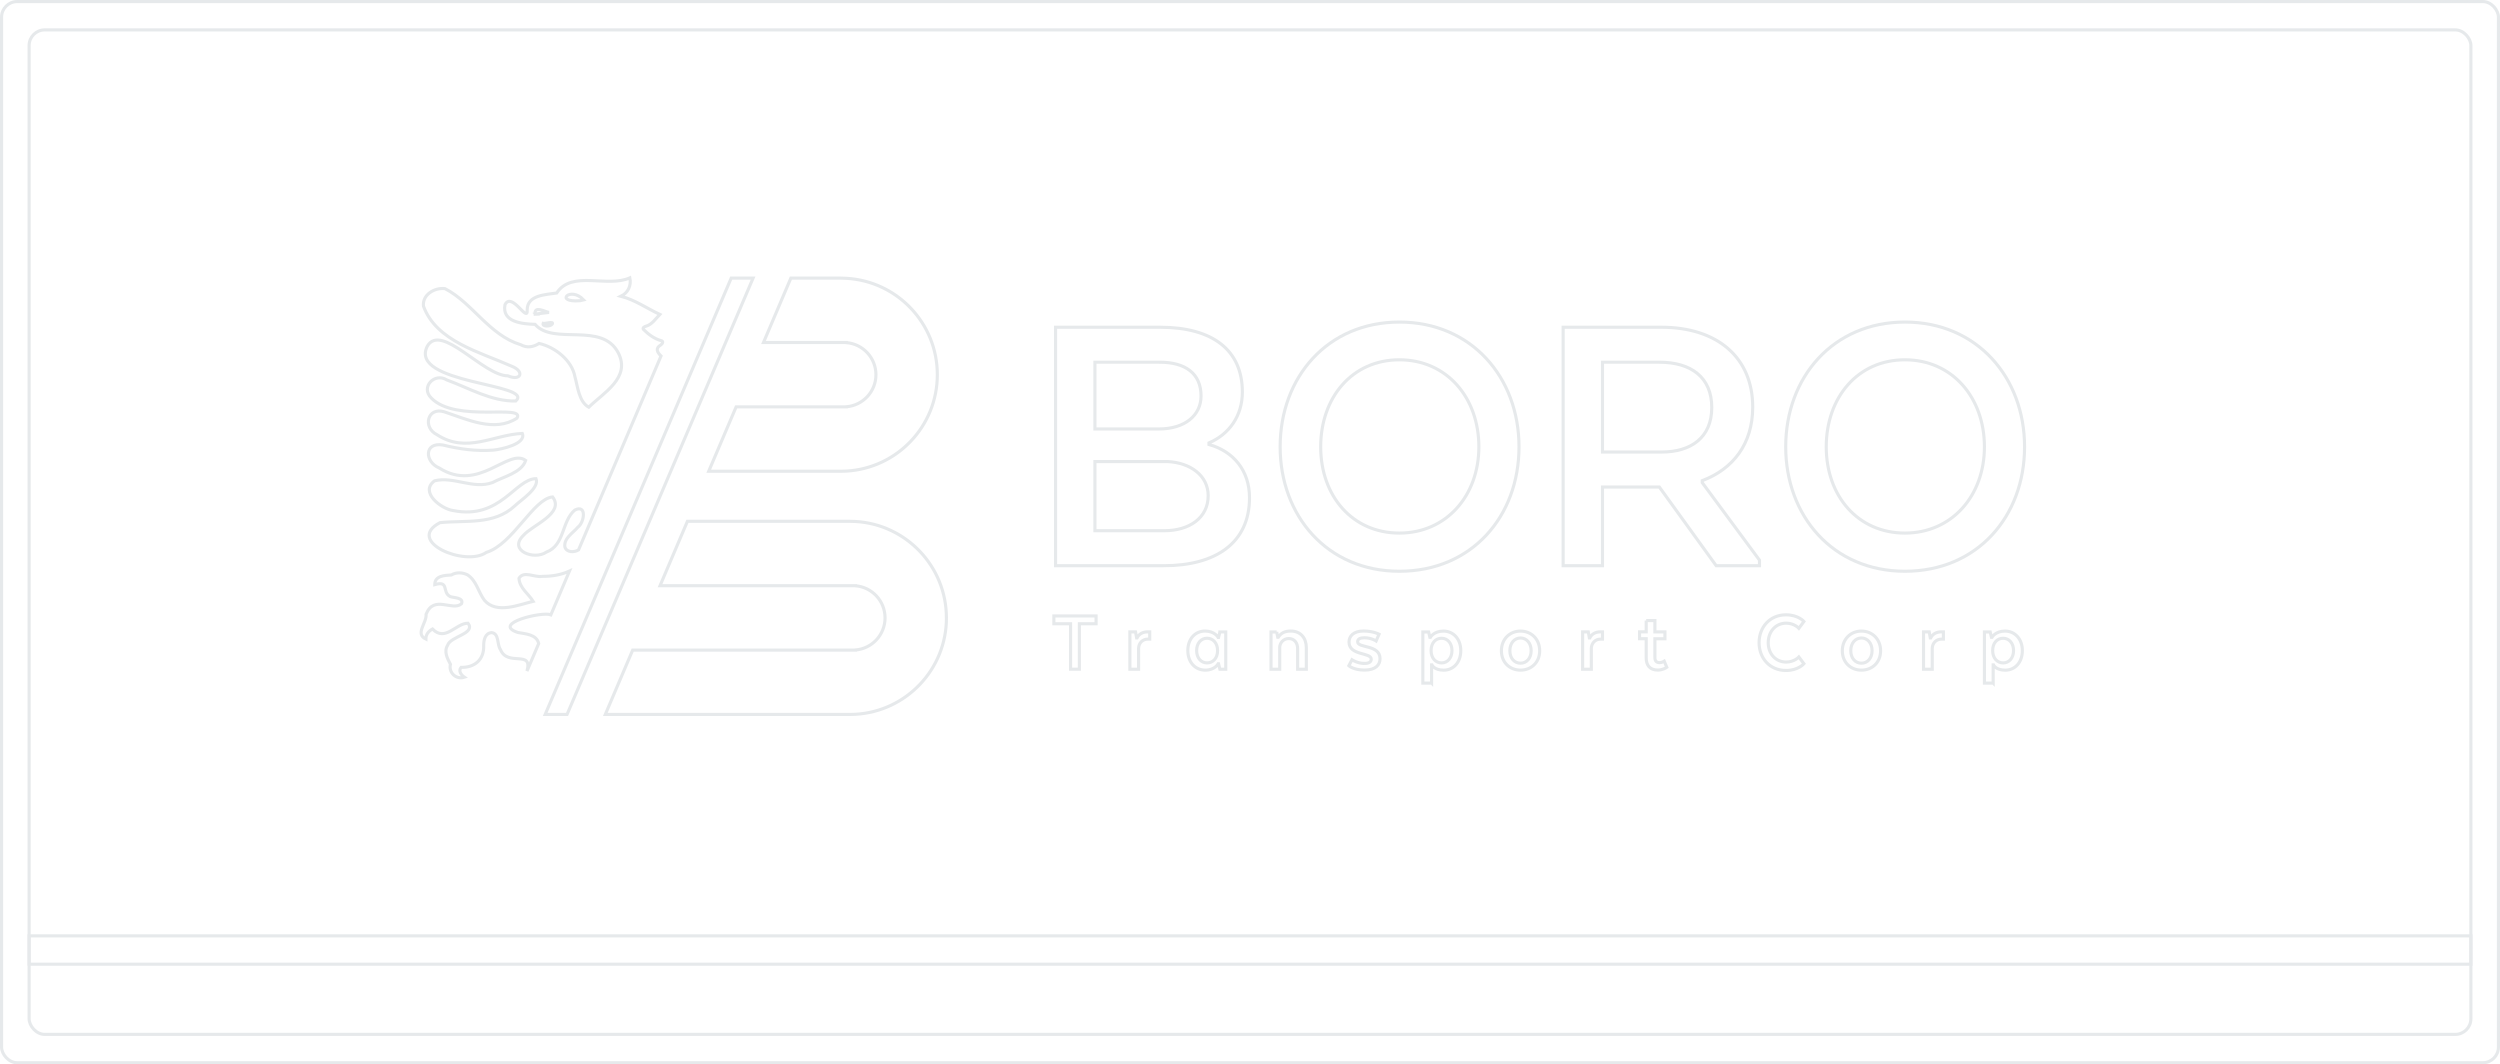 <?xml version="1.0" encoding="UTF-8"?>
<svg xmlns="http://www.w3.org/2000/svg" id="Layer_2" data-name="Layer 2" viewBox="0 0 801 341">
  <defs>
    <style>
      .cls-1 {
        fill-rule: evenodd;
      }

      .cls-1, .cls-2 {
        fill: none;
        stroke: #e6e9eb;
      }
    </style>
  </defs>
  <g id="Layer_1-2" data-name="Layer 1">
    <g>
      <rect class="cls-2" x=".5" y=".5" width="800" height="340" rx="5" ry="5"></rect>
      <rect class="cls-2" x="9.33" y="9.58" width="782.34" height="321.84" rx="5" ry="5"></rect>
      <rect class="cls-2" x="9.33" y="299.85" width="782.34" height="9.08"></rect>
      <g>
        <g>
          <path class="cls-2" d="m372.84,181.25h-34.64v-76.4h33.49c16.94,0,26.36,7.39,26.36,20.76,0,7.64-4.2,13.5-10.7,16.3v.51c7.77,2.16,12.99,8.28,12.99,17.06,0,14.39-10.7,21.78-27.51,21.78Zm-1.27-65.2h-20.76v21.39h20.5c8.28,0,13.5-4.33,13.5-10.57,0-7.26-5.09-10.82-13.24-10.82Zm-20.76,53.99h22.28c7.9,0,14.01-4.07,14.01-11.21,0-6.49-5.73-10.57-12.99-10.95h-23.3v22.16Z"></path>
          <path class="cls-2" d="m410.16,143.17c0-22.28,15.15-39.98,38.2-39.98s38.33,17.7,38.33,39.98-15.15,39.86-38.33,39.86-38.2-17.83-38.2-39.86Zm63.67,0c0-15.79-10.31-27.89-25.47-27.89s-25.21,12.1-25.21,27.89,10.19,27.63,25.21,27.63,25.47-11.97,25.47-27.63Z"></path>
          <path class="cls-2" d="m561.57,130.44c0,11.84-6.37,19.86-16.17,23.56v.64l18.34,24.83v1.78h-13.88l-18.21-25.21h-18.21v25.21h-12.61v-76.4h31.45c17.95,0,29.29,9.68,29.29,25.6Zm-29.92-14.39h-18.21v28.78h18.97c9.3,0,16.04-4.58,16.04-14.26s-6.62-14.52-16.81-14.52Z"></path>
          <path class="cls-2" d="m572.14,143.17c0-22.28,15.15-39.98,38.2-39.98s38.33,17.7,38.33,39.98-15.15,39.86-38.33,39.86-38.2-17.83-38.2-39.86Zm63.67,0c0-15.79-10.31-27.89-25.47-27.89s-25.21,12.1-25.21,27.89,10.19,27.63,25.21,27.63,25.47-11.97,25.47-27.63Z"></path>
        </g>
        <g>
          <path class="cls-2" d="m351.18,197.35v2.5h-5.35v14.56h-2.82v-14.56h-5.35v-2.5h13.51Z"></path>
          <path class="cls-2" d="m367.73,204.78c-1.59,0-2.87,1.19-2.93,2.93v6.71h-2.79v-11.95h1.82l.34,1.91h.14c.63-1.25,1.82-1.93,3.41-1.93h.65v2.33h-.65Z"></path>
          <path class="cls-2" d="m390.85,202.47h1.88v11.95h-1.88l-.43-1.76h-.11s-1.02,2.05-4.15,2.05-5.58-2.45-5.58-6.26,2.39-6.26,5.52-6.26,4.21,2.05,4.21,2.05h.11l.43-1.76Zm-4.12,2.02c-1.93,0-3.33,1.62-3.33,3.95s1.39,3.95,3.33,3.95,3.38-1.51,3.38-3.95-1.48-3.95-3.38-3.95Z"></path>
          <path class="cls-2" d="m409.05,202.47l.34,1.71h.17c.85-1.31,1.99-1.99,4.01-1.99,3.1,0,4.98,2.16,4.98,5.38v6.86h-2.79v-6.6c0-1.82-1.02-3.24-2.84-3.24s-2.82,1.48-2.9,2.7v7.14h-2.79v-11.95h1.82Z"></path>
          <path class="cls-2" d="m437.12,212.57c1.62,0,2.22-.57,2.22-1.37,0-2.25-7.11-1.05-7.11-5.49,0-1.96,1.51-3.53,4.64-3.53s4.98,1.02,4.98,1.02l-.94,2.16s-1.54-1.02-3.76-1.02c-1.42,0-2.16.43-2.16,1.28,0,2.16,7.17.8,7.17,5.43,0,1.96-1.39,3.64-4.95,3.64s-5.04-1.39-5.04-1.39l1-1.91s1.74,1.17,3.95,1.17Z"></path>
          <path class="cls-2" d="m458.67,218.86h-2.79v-16.38h1.85l.4,1.71h.17s1.08-1.99,4.18-1.99,5.55,2.45,5.55,6.26-2.39,6.26-5.46,6.26-3.78-1.68-3.78-1.68h-.11v5.83Zm3.21-6.46c1.93,0,3.33-1.62,3.33-3.95s-1.39-3.95-3.33-3.95-3.36,1.51-3.36,3.95,1.48,3.95,3.36,3.95Z"></path>
          <path class="cls-2" d="m487.17,214.71c-3.39,0-6.12-2.42-6.12-6.2s2.73-6.31,6.12-6.31,6.14,2.5,6.14,6.31-2.76,6.2-6.14,6.2Zm3.41-6.23c0-2.47-1.51-4.07-3.41-4.07s-3.41,1.59-3.41,4.07,1.51,4.01,3.41,4.01,3.41-1.54,3.41-4.01Z"></path>
          <path class="cls-2" d="m512.79,204.78c-1.59,0-2.87,1.19-2.93,2.93v6.71h-2.79v-11.95h1.82l.34,1.91h.14c.63-1.25,1.82-1.93,3.41-1.93h.65v2.33h-.65Z"></path>
          <path class="cls-2" d="m527.44,198.83h2.79v3.64h3.21v2.19h-3.21v6.06c0,1.02.48,1.59,1.51,1.59.77,0,1.48-.46,1.48-.46l.82,1.96c-.28.2-1.42.88-2.87.88-2.62,0-3.73-1.59-3.73-3.93v-6.12h-2.13v-2.19h2.13v-3.64Z"></path>
          <path class="cls-2" d="m572.23,214.82c-5.23,0-8.62-3.98-8.62-8.9s3.39-8.93,8.62-8.93c3.93,0,5.75,2.13,5.75,2.13l-1.62,2.19s-1.48-1.65-4.07-1.65c-3.39,0-5.75,2.73-5.75,6.26s2.36,6.2,5.75,6.2c2.59,0,4.07-1.62,4.07-1.62l1.62,2.16s-1.82,2.16-5.75,2.16Z"></path>
          <path class="cls-2" d="m596.4,214.71c-3.39,0-6.12-2.42-6.12-6.2s2.73-6.31,6.12-6.31,6.14,2.5,6.14,6.31-2.76,6.2-6.14,6.2Zm3.41-6.23c0-2.47-1.51-4.07-3.41-4.07s-3.41,1.59-3.41,4.07,1.51,4.01,3.41,4.01,3.41-1.54,3.41-4.01Z"></path>
          <path class="cls-2" d="m622.02,204.78c-1.59,0-2.87,1.19-2.93,2.93v6.71h-2.79v-11.95h1.82l.34,1.91h.14c.63-1.25,1.82-1.93,3.41-1.93h.65v2.33h-.65Z"></path>
          <path class="cls-2" d="m638.6,218.86h-2.79v-16.38h1.85l.4,1.71h.17s1.08-1.99,4.18-1.99,5.55,2.45,5.55,6.26-2.39,6.26-5.46,6.26-3.78-1.68-3.78-1.68h-.11v5.83Zm3.21-6.46c1.93,0,3.33-1.62,3.33-3.95s-1.39-3.95-3.33-3.95-3.36,1.51-3.36,3.95,1.48,3.95,3.36,3.95Z"></path>
        </g>
        <g>
          <g>
            <path class="cls-2" d="m300.32,120.05c0,16.48-12.88,29.96-29.15,30.89-.6.03-1.19.05-1.79.05h-42.31l8.79-20.63h35.31v-.03c5.3-.43,9.48-4.86,9.48-10.27s-4.17-9.86-9.48-10.29v-.03h-26.55l8.77-20.63h15.99c.6,0,1.19.02,1.79.06,16.26.92,29.15,14.4,29.15,30.89Z"></path>
            <path class="cls-2" d="m303.24,197.97c0,16.49-12.9,29.96-29.15,30.89-.6.03-1.19.05-1.79.05h-78.36l8.77-20.62h71.38v-.03c5.3-.43,9.48-4.88,9.48-10.29s-4.17-9.86-9.48-10.29v-.03h-62.61l8.77-20.62h52.04c.6,0,1.19.02,1.79.05,16.25.93,29.15,14.4,29.15,30.89Z"></path>
          </g>
          <path class="cls-1" d="m173.68,184.67c-2.42.41-5.83-1.91-7.4.61.17,3.12,3,4.91,4.55,7.38-4.61,1.09-11.71,4.19-15.61-.32-1.98-2.62-2.54-6.31-5.46-8.18-1.56-.76-3.58-.89-5.14.06-2.07.14-5.31.17-5.33,3.09,4.8-1.37,2.19,2.44,4.97,3.84.98.4,4.51.26,3.59,2.32-2.92,2.47-8.84-2.99-11.34,3.35.3,2.7-3.66,6.25-.06,7.95-.02-1.49.86-2.55,2.12-3.24,4.12,4.24,7.54-1.91,11.39-1.85,2.56,3.37-5.65,4.19-6.54,7.06-1.28,2.02-.05,4.29.9,6.1-.66,2.68,1.86,5.02,4.48,4.14-.94-.63-2.07-1.98-1.07-3.16,4.26.12,7.44-2.43,7.24-7.02,0-1.72.45-3.95,2.55-4.11,2.51.31,1.64,3.82,2.84,5.44,2.24,5.61,10.45-.06,8.48,6.89l3.76-8.83c-.69-2.98-4.25-3.08-6.71-3.55-8.54-2.86,7.87-6.79,10.61-5.66l5.96-14.02c-2.61,1.21-5.7,1.74-8.8,1.7Zm38.01-74.13c.56-.36,1.05-1.26.08-1.41-2.19-.6-4.11-2.08-5.67-3.65-.23-.55.45-.83.86-.96,1.96-.55,3.1-2.39,4.45-3.78-4.16-1.94-7.96-4.66-12.46-5.82,2.27-1.09,3.38-3.43,2.86-5.9-7.27,3.28-18.56-2.58-23.45,4.86-3.49.55-9.44.6-9.45,5.4.29,4.52-4.92-5.99-7.11-1.67-1.11,5.67,5.75,6.19,9.63,6.31,5.99,6.9,21.42-1.02,26.69,9.17,4.02,7.96-4.73,12.71-9.48,17.38-3.2-1.8-3.52-6.63-4.43-9.75-.93-5.28-6.42-9.55-11.48-10.68-1.93,1.17-3.83,1.53-5.9.4-10.15-3.08-15.42-13.4-24.24-17.96-3.3-.42-7.32,1.91-6.91,5.6,4.08,11.3,18.22,14.76,28.28,19.26,4.2,1.63,3.01,4.9-1.24,3.07-7.78.02-21.35-17.14-25.8-9.51-6.19,12.21,34.57,11.91,28.34,17.58-7.79.16-14.94-4.11-22.09-6.75-3.94-2.48-8.5,2.32-5,5.78,7.81,8.11,30.26,1.8,27.47,6.46-7.19,4.69-16.06.35-23.31-2.03-5.39-1.65-6.98,5.04-2.35,7.31,9.47,6.22,18.24-.01,27.37-.38,1.39,3.34-6.76,5.11-9.25,5.34-5.45.41-10.94-.32-16.22-1.64-6.04-.97-5.86,5.4-1.15,7.37,12.73,8.06,22.04-6.48,27.7-2.43-1.27,3.96-7.19,5.23-10.62,7.09-6.19,2.27-12.45-2.08-18.57-.55-4.91,3.56,2.07,9.04,6.02,9.54,15.06,2.98,19.83-10.18,26.49-10.23,1.18,3.03-4.82,6.81-6.82,8.73-6.69,6.21-15.73,4.52-23.95,5.36-11.34,5.92,8.06,14.3,14.84,9.54,8.56-2.64,15.01-17.16,21.23-17.78,4.01,5.24-6.53,9.01-9.37,12.35-4.95,4.85,3.51,8.04,7.38,5.33,5.93-2.22,4.83-9.87,9.11-13.47,3.97-1.98,3.03,4.04.99,5.47-1.56,1.89-4.58,3.54-4.17,6.34.51,1.85,3.04,1.79,4.37.96,0,0,26.43-62.13,26.43-62.13-1.22-1.2-1.9-2.46-.11-3.52Zm-39.97-9.93c-.09,0-.18.02-.28.03-.3-2.79,3.06-.79,4.46-.54-1.4.18-2.78.33-4.19.5Zm5.2,3.24c-.53.8-3.29.88-2.9-.23.56.15,3.65-.84,2.9.23Zm8.91-7.5c-8.41.66-3.11-4.79,1.15-.29-.38.08-.76.23-1.15.29Z"></path>
          <polygon class="cls-2" points="241.29 89.1 181.68 228.91 174.67 228.91 234.28 89.1 241.29 89.1"></polygon>
        </g>
      </g>
    </g>
  </g>
</svg>
